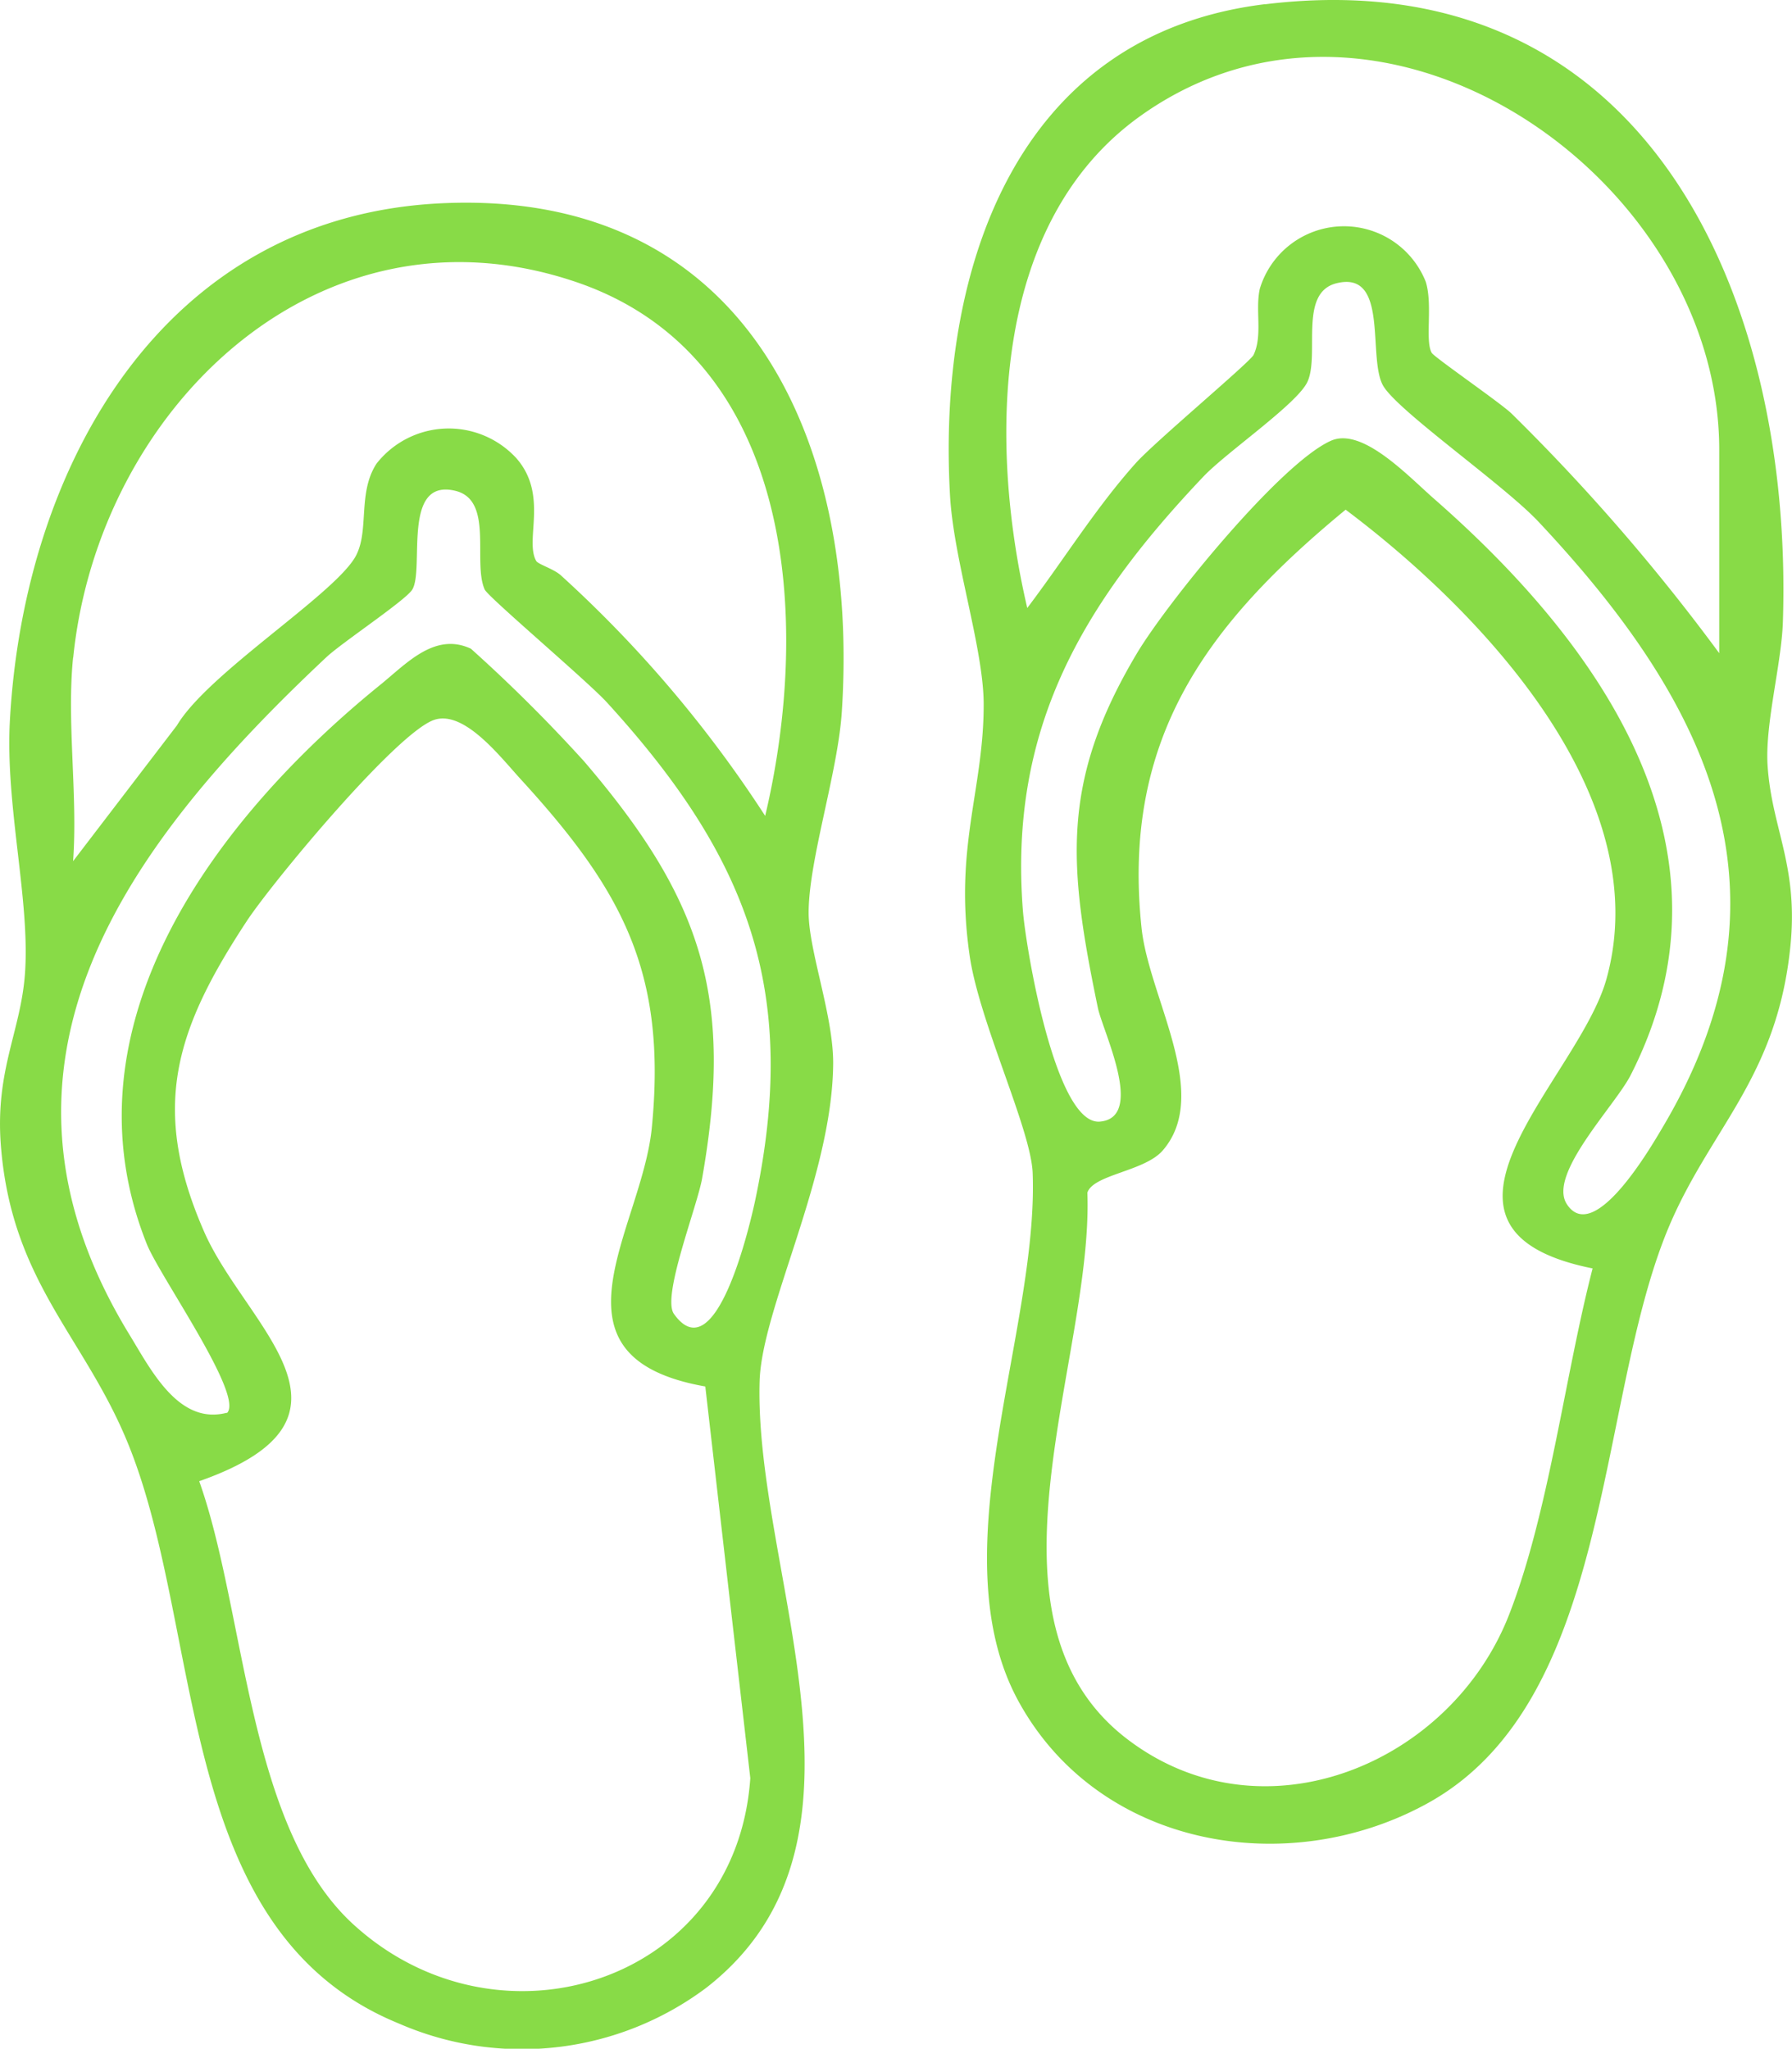 <svg xmlns="http://www.w3.org/2000/svg" xmlns:xlink="http://www.w3.org/1999/xlink" width="45.434" height="51.934" viewBox="0 0 45.434 51.934"><defs><clipPath id="a"><rect width="45.434" height="51.933" fill="#88db47"/></clipPath></defs><g clip-path="url(#a)"><path d="M11.215,22.42c7.776-.352,10.571,6.117,10.128,12.892-.1,1.54-.84,3.756-.841,5.091,0,.969.635,2.625.622,3.843-.029,2.867-1.811,6.19-1.865,8.037-.141,4.879,3.41,11.665-1.349,15.371a7.8,7.8,0,0,1-7.8.907C4.325,66.2,5.221,58.5,3.182,53.707c-1.112-2.614-2.89-4-3.159-7.389-.152-1.924.508-2.908.611-4.383.13-1.862-.5-4.231-.384-6.389C.6,29.114,4.119,22.741,11.215,22.42M1.853,33.938c-.165,1.633.122,3.5,0,5.16l2.634-3.443c.773-1.3,3.855-3.229,4.492-4.222.414-.645.064-1.642.568-2.413a2.327,2.327,0,0,1,3.548-.133c.816.934.2,2.076.5,2.6.052.09.463.206.64.379A30.988,30.988,0,0,1,19.4,37.95c1.168-4.925.769-11.654-4.808-13.538-6.535-2.207-12.1,3.246-12.736,9.526m3.9,19.148c.436-.442-1.7-3.457-2.031-4.275C1.5,43.264,5.477,38,9.647,34.623c.659-.534,1.377-1.338,2.292-.911a39.1,39.1,0,0,1,2.874,2.86c2.983,3.487,3.8,5.969,2.989,10.564-.128.728-1.03,3-.715,3.439,1.048,1.469,1.9-2.16,2.043-2.8,1.157-5.366-.152-8.765-3.741-12.7-.493-.54-3.013-2.671-3.1-2.863-.31-.69.234-2.256-.735-2.5-1.38-.342-.786,1.976-1.1,2.5-.166.273-1.781,1.342-2.181,1.717-5.038,4.731-9.191,10.283-5,17.157.552.9,1.252,2.315,2.477,1.994m12.132-.666c-4.229-.746-1.608-3.993-1.356-6.559.386-3.939-.748-6.02-3.32-8.83-.516-.563-1.427-1.754-2.188-1.512-.943.3-4.119,4.125-4.767,5.112-1.8,2.743-2.453,4.72-1.074,7.869,1.052,2.4,4.46,4.711-.126,6.321,1.181,3.316,1.219,8.766,3.9,11.227,3.7,3.393,9.718,1.472,10.072-3.7Z" transform="translate(0 -17.268)" fill="#88db47"/><path d="M112.909.109c9.655-1.178,13.4,7.4,13.131,15.653-.034,1.062-.452,2.575-.389,3.626.1,1.608.786,2.535.58,4.591-.337,3.369-2.059,4.638-3.115,7.2-1.818,4.418-1.4,11.967-6.1,14.541-3.545,1.943-8.32,1.112-10.351-2.585-2.058-3.746.506-9.383.354-13.4-.042-1.111-1.363-3.848-1.6-5.526-.394-2.742.358-4.175.358-6.351,0-1.418-.761-3.648-.854-5.307-.317-5.639,1.61-11.667,7.986-12.445m11.517,16.447V11.4c0-6.876-8.526-12.832-14.662-8.47-3.823,2.717-3.847,8.346-2.882,12.482.917-1.209,1.737-2.539,2.75-3.671.487-.544,2.9-2.562,2.988-2.745.235-.492.037-1.135.158-1.676a2.23,2.23,0,0,1,4.208-.175c.182.589-.026,1.493.151,1.8.063.11,1.711,1.245,2.018,1.533a50.674,50.674,0,0,1,5.271,6.08m-3.869,13.958c.687,1.08,2.15-1.459,2.448-1.963,3.509-5.933,1.159-10.728-3.16-15.326-.872-.929-3.479-2.743-3.921-3.418s.162-2.966-1.2-2.629c-.967.239-.424,1.8-.736,2.494-.25.556-2.048,1.783-2.639,2.406-3.068,3.232-4.941,6.385-4.577,11.009.072.915.82,5.436,1.95,5.343,1.16-.1.073-2.291-.05-2.885-.745-3.595-.952-5.72.982-8.972.768-1.292,3.639-4.824,4.922-5.4.8-.363,1.967.9,2.634,1.481,4.276,3.746,7.884,8.906,4.965,14.608-.4.774-2.095,2.5-1.616,3.254m.66,1.636c-4.984-1-.362-4.791.347-7.334,1.291-4.634-3.187-9.329-6.612-11.9-3.519,2.9-5.683,5.8-5.174,10.605.187,1.769,1.78,4.2.537,5.638-.459.532-1.76.608-1.911,1.07.156,4.212-2.994,10.777,1,13.843,3.44,2.639,8.215.645,9.693-3.147,1.009-2.588,1.411-6.047,2.117-8.776" transform="translate(-80.837 0)" fill="#88db47"/></g></svg>